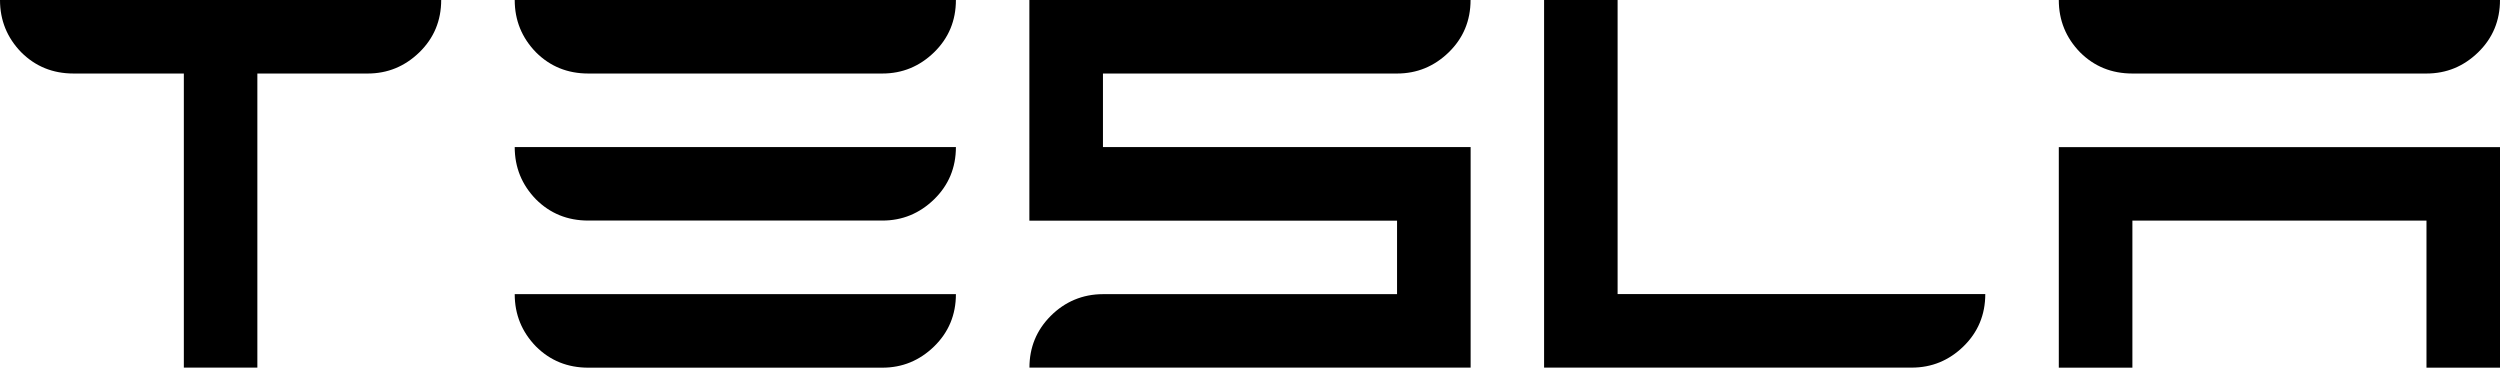 <svg xmlns="http://www.w3.org/2000/svg" id="Layer_1" data-name="Layer 1" viewBox="0 0 356.7 52.46"><path d="M26.23,52.46V10.49h-15.74c-2.95,0-5.44-1.01-7.46-3.03C1.01,5.38,0,2.9,0,0h62.95c0,2.95-1.04,5.44-3.11,7.46-2.08,2.02-4.54,3.03-7.38,3.03h-15.74v41.96h-10.49Z"></path><path d="M83.93,10.49c-2.95,0-5.44-1.01-7.46-3.03-2.02-2.08-3.03-4.56-3.03-7.46h62.95c0,2.95-1.04,5.44-3.11,7.46-2.08,2.02-4.54,3.03-7.38,3.03h-41.96ZM83.93,31.47c-2.95,0-5.44-1.01-7.46-3.03-2.02-2.08-3.03-4.56-3.03-7.46h62.95c0,2.95-1.04,5.44-3.11,7.46-2.08,2.02-4.54,3.03-7.38,3.03h-41.96ZM83.93,52.46c-2.95,0-5.44-1.01-7.46-3.03-2.02-2.08-3.03-4.56-3.03-7.46h62.95c0,2.95-1.04,5.44-3.11,7.46-2.08,2.02-4.54,3.03-7.38,3.03h-41.96Z"></path><path d="M146.88,52.46c0-2.9,1.01-5.35,3.03-7.38s4.56-3.11,7.46-3.11h41.96v-10.49h-52.46V0h62.95c0,2.95-1.04,5.44-3.11,7.46-2.08,2.02-4.54,3.03-7.38,3.03h-41.96v10.49h52.46v31.47h-62.95Z"></path><path d="M220.31,52.46V0h10.49v41.96h52.46c0,2.95-1.04,5.44-3.11,7.46s-4.54,3.03-7.38,3.03h-52.46Z"></path><path d="M304.24,10.49c-2.95,0-5.44-1.01-7.46-3.03-2.02-2.08-3.03-4.56-3.03-7.46h62.95c0,2.95-1.04,5.44-3.11,7.46-2.08,2.02-4.53,3.03-7.38,3.03h-41.96ZM293.75,52.46v-31.47h62.95v31.47h-10.49v-20.98h-41.96v20.98h-10.49Z"></path></svg>